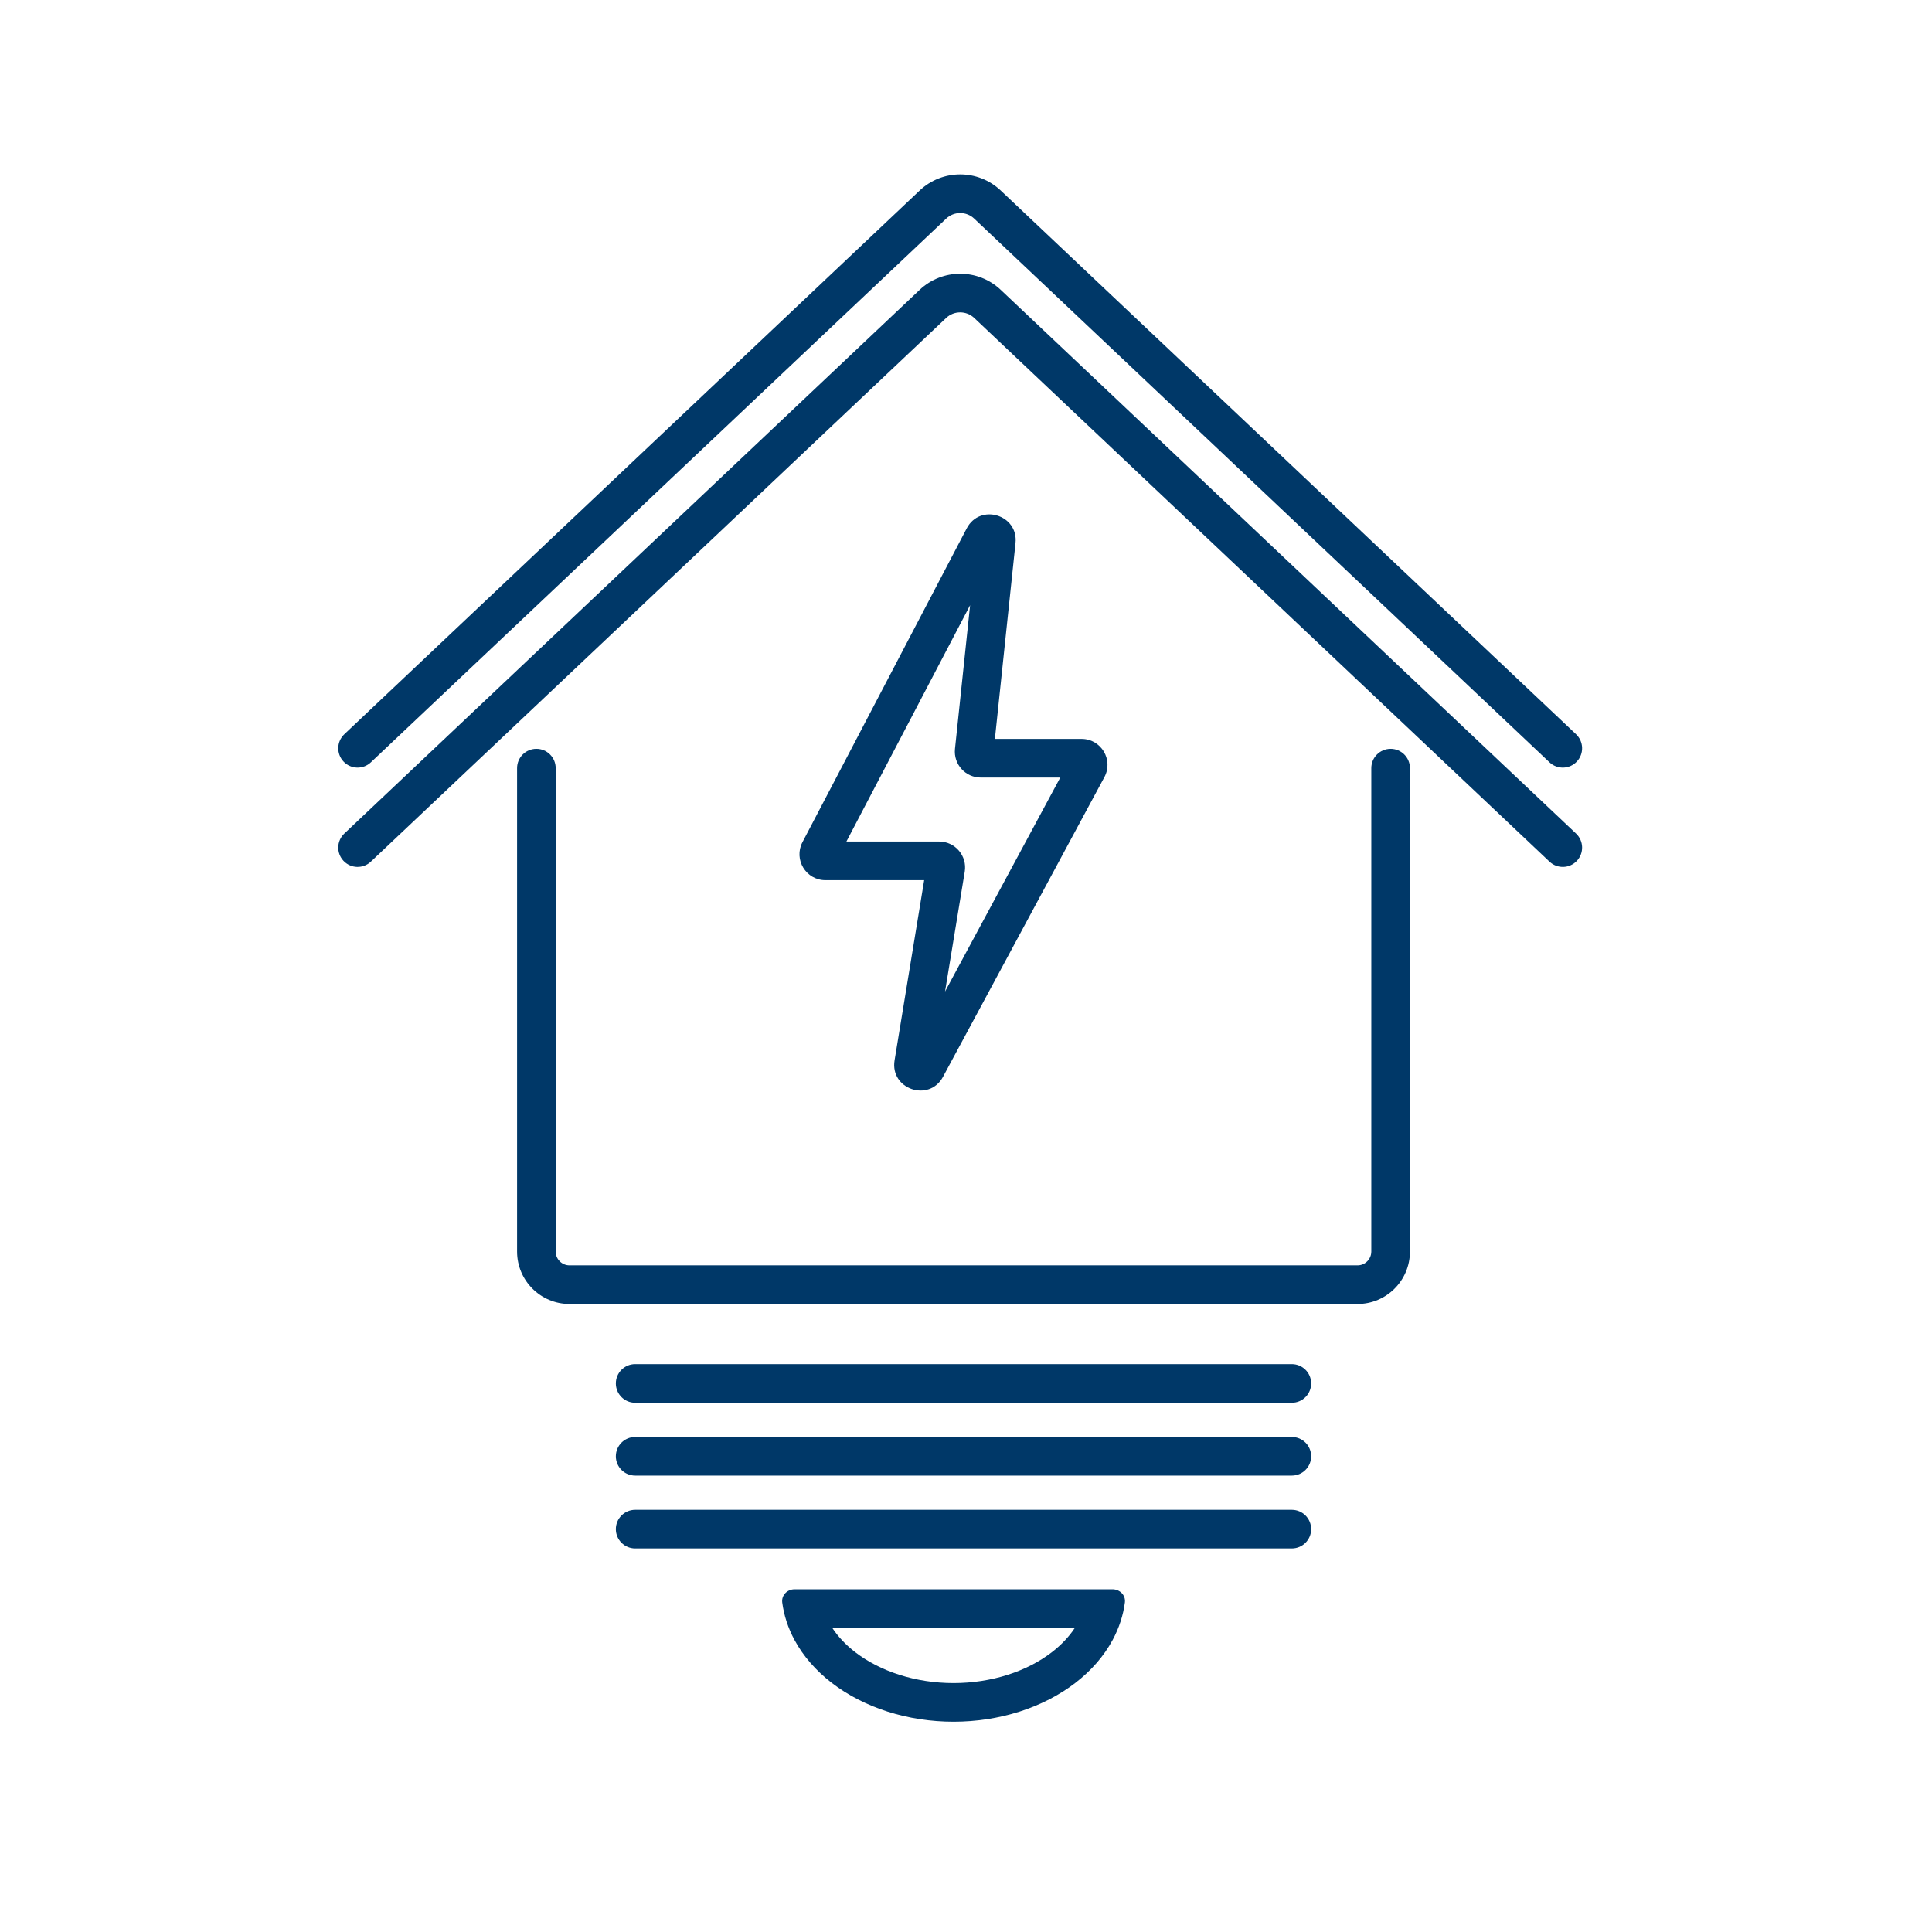 <svg width="120" height="120" viewBox="0 0 88 88" fill="none" xmlns="http://www.w3.org/2000/svg">
<path fill-rule="evenodd" clip-rule="evenodd" d="M45.583 8.679C44.546 7.699 42.925 7.699 41.888 8.679L15.683 33.444C15.33 33.778 15.314 34.334 15.648 34.688C15.982 35.041 16.539 35.057 16.892 34.723L43.097 9.958C43.455 9.619 44.016 9.619 44.374 9.958L70.578 34.723C70.932 35.057 71.489 35.041 71.822 34.688C72.156 34.334 72.14 33.778 71.787 33.444L45.583 8.679ZM45.583 13.203C44.546 12.223 42.925 12.223 41.888 13.203L15.683 37.968C15.33 38.302 15.314 38.859 15.648 39.212C15.982 39.565 16.539 39.581 16.892 39.247L43.097 14.482C43.455 14.144 44.016 14.144 44.374 14.482L70.578 39.247C70.932 39.581 71.489 39.565 71.822 39.212C72.156 38.859 72.14 38.302 71.787 37.968L45.583 13.203ZM24.431 34.108C24.918 34.108 25.311 34.502 25.311 34.988V57.006C25.311 57.353 25.593 57.635 25.94 57.635H61.833C62.179 57.635 62.461 57.353 62.461 57.006V34.988C62.461 34.502 62.855 34.108 63.341 34.108C63.827 34.108 64.221 34.502 64.221 34.988V57.006C64.221 58.325 63.151 59.395 61.833 59.395H25.94C24.621 59.395 23.552 58.325 23.552 57.006V34.988C23.552 34.502 23.945 34.108 24.431 34.108ZM28.931 62.134C28.445 62.134 28.051 62.528 28.051 63.014C28.051 63.5 28.445 63.894 28.931 63.894H58.841C59.327 63.894 59.721 63.5 59.721 63.014C59.721 62.528 59.327 62.134 58.841 62.134H28.931ZM28.051 66.332C28.051 65.846 28.445 65.452 28.931 65.452H58.841C59.327 65.452 59.721 65.846 59.721 66.332C59.721 66.818 59.327 67.212 58.841 67.212H28.931C28.445 67.212 28.051 66.818 28.051 66.332ZM28.931 68.77C28.445 68.77 28.051 69.164 28.051 69.65C28.051 70.136 28.445 70.53 28.931 70.53H58.841C59.327 70.53 59.721 70.136 59.721 69.65C59.721 69.164 59.327 68.77 58.841 68.77H28.931ZM44.187 27.566L38.553 38.331H42.777C43.506 38.331 44.061 38.984 43.943 39.704L43.045 45.164L48.294 35.416H44.673C43.972 35.416 43.425 34.808 43.498 34.11L44.187 27.566ZM44.033 24.066C44.637 22.911 46.391 23.441 46.255 24.737L45.316 33.656H49.263C50.157 33.656 50.727 34.61 50.303 35.397L42.953 49.047C42.321 50.222 40.53 49.612 40.747 48.295L42.095 40.091H37.598C36.71 40.091 36.139 39.148 36.551 38.361L44.033 24.066ZM43.434 74.149H48.958C48.7 74.54 48.35 74.918 47.906 75.26C47.353 75.685 46.674 76.039 45.9 76.286C45.127 76.532 44.288 76.662 43.434 76.662C42.579 76.662 41.74 76.532 40.967 76.286C40.193 76.039 39.514 75.685 38.961 75.26C38.517 74.918 38.167 74.54 37.909 74.149H43.434ZM50.672 72.389C51.006 72.389 51.28 72.66 51.237 72.991C51.16 73.577 50.973 74.152 50.679 74.698C50.285 75.43 49.707 76.095 48.979 76.655C48.251 77.215 47.386 77.659 46.435 77.963C45.483 78.266 44.463 78.422 43.434 78.422C42.404 78.422 41.384 78.266 40.432 77.963C39.481 77.659 38.617 77.215 37.888 76.655C37.16 76.095 36.583 75.43 36.188 74.698C35.894 74.152 35.707 73.577 35.63 72.991C35.587 72.66 35.861 72.389 36.195 72.389H43.434H50.672Z" fill="#003868"/>
</svg>
